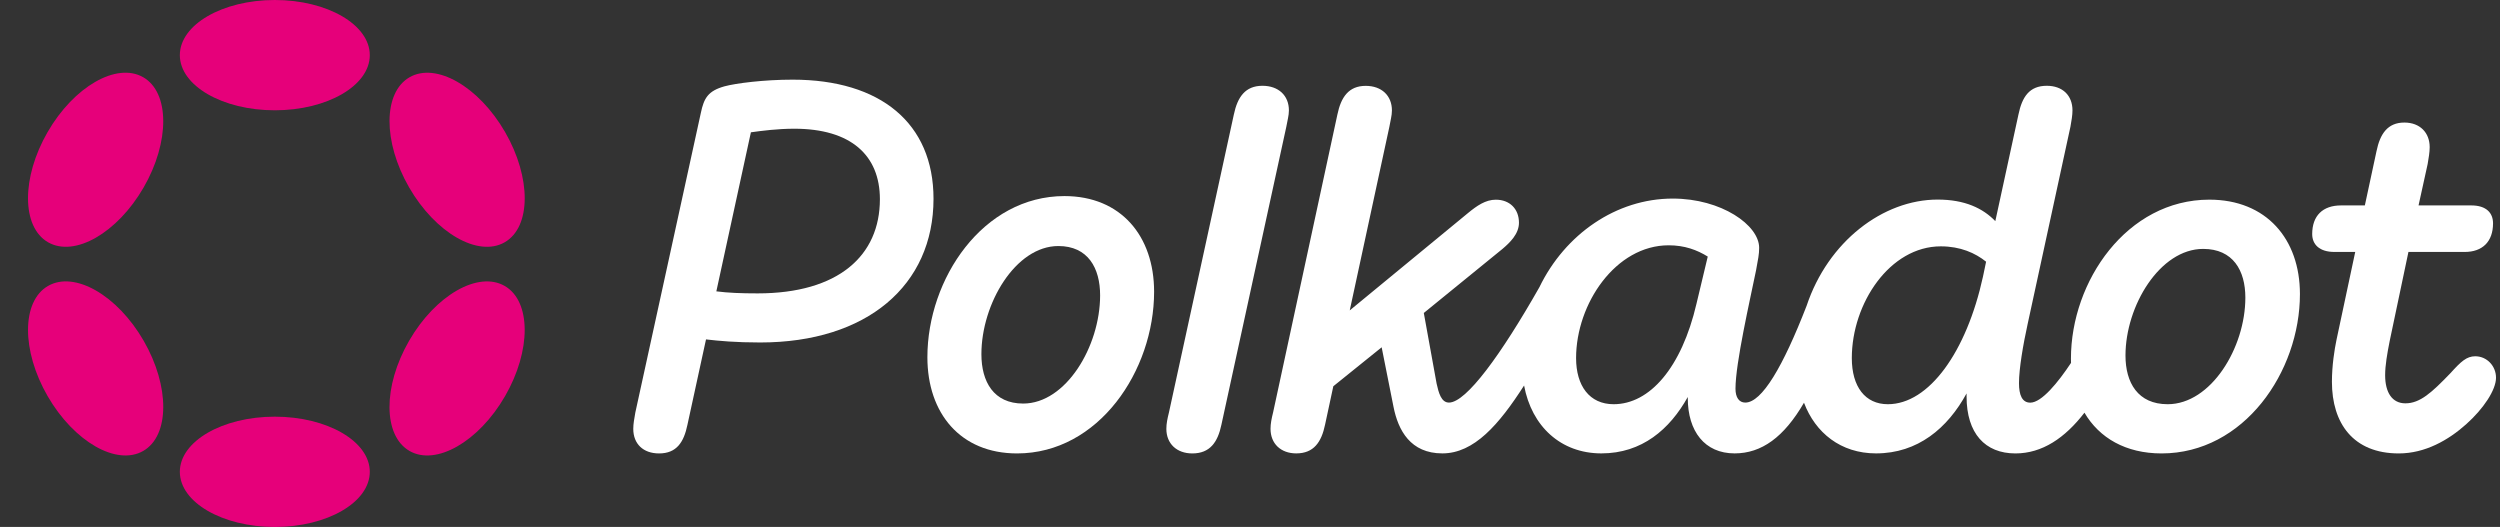 <svg width="408" height="86" viewBox="0 0 408 86" fill="none" xmlns="http://www.w3.org/2000/svg">
<rect x="0" y="0" width="408" height="86" fill="#333333" stroke="none"/>
<path d="M129.365 13C124.648 13 120.102 13.587 118.251 14.084C115.557 14.835 114.885 16.004 114.378 18.426L103.686 67.326C103.515 68.326 103.35 69.161 103.35 69.997C103.35 72.419 104.95 74 107.559 74C110.425 74 111.604 72.165 112.19 69.325L115.221 55.391C117.323 55.639 120.102 55.893 124.062 55.893C141.493 55.893 152.35 46.549 152.35 32.445C152.35 20.091 143.674 13 129.365 13ZM123.64 47.881C120.946 47.881 118.838 47.797 116.907 47.548L122.546 21.593C124.312 21.345 126.927 21.006 129.621 21.006C138.884 21.006 143.6 25.348 143.6 32.524C143.594 41.705 136.855 47.881 123.64 47.881Z" fill="white"/>
<path d="M403.961 58.144C402.558 58.144 401.646 58.98 399.913 60.9C396.854 64.073 394.953 65.824 392.56 65.824C390.412 65.824 389.255 64.073 389.255 61.233C389.255 59.646 389.585 57.726 389.999 55.643L393.057 41.119H402.234C405.125 41.119 406.864 39.447 406.864 36.444C406.864 34.772 405.79 33.524 403.313 33.524H394.707L396.194 26.765C396.362 25.766 396.524 24.845 396.524 24.009C396.524 21.672 394.953 20 392.392 20C389.663 20 388.427 21.835 387.845 24.676L385.944 33.524H382.058C379.083 33.524 377.35 35.196 377.35 38.2C377.35 39.871 378.507 41.119 380.984 41.119H384.373L381.314 55.473C380.984 57.06 380.57 59.646 380.57 62.317C380.57 69.076 384.043 74 391.48 74C395.78 74 399.577 71.832 402.474 69.24C405.286 66.738 407.35 63.649 407.35 61.645C407.35 59.731 405.862 58.144 403.961 58.144Z" fill="white"/>
<path d="M210.35 18.02C210.35 15.591 208.652 14 206.026 14C203.228 14 201.961 15.84 201.364 18.688L190.774 67.308C190.522 68.31 190.35 69.148 190.35 69.986C190.35 72.415 192.047 74 194.587 74C197.471 74 198.738 72.16 199.335 69.312L209.925 20.698C210.097 19.69 210.35 18.858 210.35 18.02Z" fill="white"/>
<path d="M360.563 32.583C347.129 32.583 337.978 45.885 337.978 58.519C337.978 58.756 337.984 58.992 337.991 59.223C335.883 62.41 333.19 65.713 331.344 65.713C330.003 65.713 329.498 64.456 329.498 62.532C329.498 60.188 330.168 56.254 330.923 52.824L337.893 20.696C338.064 19.695 338.228 18.857 338.228 18.019C338.228 15.591 336.632 14 334.03 14C331.173 14 330.003 15.839 329.412 18.687L325.635 36.086C323.618 33.998 320.676 32.571 316.228 32.571C307.309 32.571 298.335 39.413 294.838 49.91C290.987 59.83 287.545 65.701 284.828 65.701C283.822 65.701 283.231 64.863 283.231 63.443C283.231 59.26 285.583 49.054 286.588 44.118C286.923 42.279 287.094 41.526 287.094 40.439C287.094 36.76 280.965 32.407 272.99 32.407C263.766 32.407 255.413 38.23 251.228 46.875C245.007 57.827 239.299 65.701 236.472 65.701C235.211 65.701 234.79 64.11 234.455 62.605L232.365 51.076L245.208 40.621C246.384 39.62 247.895 38.193 247.895 36.353C247.895 34.095 246.384 32.59 244.118 32.59C242.436 32.59 241.011 33.591 239.585 34.763L220.278 50.657L226.742 20.709C226.913 19.707 227.162 18.869 227.162 18.031C227.162 15.603 225.481 14.012 222.879 14.012C220.107 14.012 218.852 15.852 218.261 18.699L207.77 67.304C207.52 68.305 207.35 69.143 207.35 69.981C207.35 72.409 209.031 73.994 211.547 73.994C214.405 73.994 215.66 72.154 216.251 69.307L217.597 63.036L225.487 56.679L227.418 66.381C228.174 70.23 230.19 73.994 235.393 73.994C240.572 73.994 244.648 69.283 248.73 62.914C249.966 69.586 254.731 73.994 261.341 73.994C267.976 73.994 272.509 70.06 275.445 64.79V64.96C275.445 70.4 278.217 73.994 283.085 73.994C287.49 73.994 291.146 71.347 294.411 65.725C296.263 70.624 300.406 73.994 306.17 73.994C312.969 73.994 317.837 69.896 320.944 64.207V64.711C320.944 70.734 323.966 74 328.919 74C333.293 74 337.01 71.468 340.184 67.352C342.596 71.468 346.922 74 352.765 74C366.199 74 375.35 60.698 375.35 47.98C375.344 39.025 369.885 32.583 360.563 32.583ZM276.865 49.57C274.428 60.025 269.225 65.968 263.346 65.968C259.398 65.968 257.217 62.957 257.217 58.44C257.217 49.57 263.681 40.033 272.326 40.033C274.927 40.033 276.944 40.785 278.705 41.872L276.865 49.57ZM323.624 45.138C320.938 57.438 314.809 65.968 308.095 65.968C304.403 65.968 302.216 63.121 302.216 58.44C302.216 49.491 308.43 40.203 316.74 40.203C319.932 40.203 322.363 41.289 324.13 42.71L323.624 45.138ZM353.764 65.968C348.896 65.968 346.879 62.453 346.879 58.021C346.879 49.904 352.503 40.621 359.558 40.621C364.426 40.621 366.442 44.137 366.442 48.569C366.442 56.764 360.819 65.968 353.764 65.968Z" fill="white"/>
<path d="M173.717 32C160.413 32 151.35 45.491 151.35 58.305C151.35 67.467 156.756 74 165.982 74C179.287 74 188.35 60.509 188.35 47.609C188.35 38.533 182.943 32 173.717 32ZM166.983 65.86C162.162 65.86 160.165 62.295 160.165 57.8C160.165 49.567 165.734 40.153 172.722 40.153C177.543 40.153 179.54 43.718 179.54 48.213C179.534 56.525 173.965 65.86 166.983 65.86Z" fill="white"/>
<path d="M44.85 18C53.41 18 60.35 13.971 60.35 9C60.35 4.029 53.41 0 44.85 0C36.289 0 29.35 4.029 29.35 9C29.35 13.971 36.289 18 44.85 18Z" fill="#E6007A"/>
<path d="M44.85 86C53.41 86 60.35 81.971 60.35 77C60.35 72.029 53.41 68 44.85 68C36.289 68 29.35 72.029 29.35 77C29.35 81.971 36.289 86 44.85 86Z" fill="#E6007A"/>
<path d="M23.441 30.595C27.733 23.16 27.706 15.108 23.379 12.61C19.052 10.112 12.065 14.114 7.772 21.548C3.48 28.983 3.508 37.035 7.834 39.533C12.161 42.031 19.148 38.029 23.441 30.595Z" fill="#E6007A"/>
<path d="M82.427 64.65C86.719 57.216 86.694 49.165 82.37 46.669C78.046 44.172 71.061 48.175 66.769 55.61C62.476 63.044 62.502 71.095 66.826 73.591C71.15 76.088 78.135 72.085 82.427 64.65Z" fill="#E6007A"/>
<path d="M23.381 73.59C27.707 71.092 27.735 63.04 23.443 55.605C19.15 48.171 12.163 44.169 7.836 46.667C3.51 49.165 3.482 57.217 7.774 64.652C12.067 72.086 19.054 76.088 23.381 73.59Z" fill="#E6007A"/>
<path d="M82.374 39.535C86.698 37.039 86.723 28.988 82.431 21.554C78.138 14.119 71.153 10.116 66.83 12.613C62.506 15.109 62.48 23.16 66.773 30.594C71.065 38.029 78.05 42.032 82.374 39.535Z" fill="#E6007A"/>
</svg>
